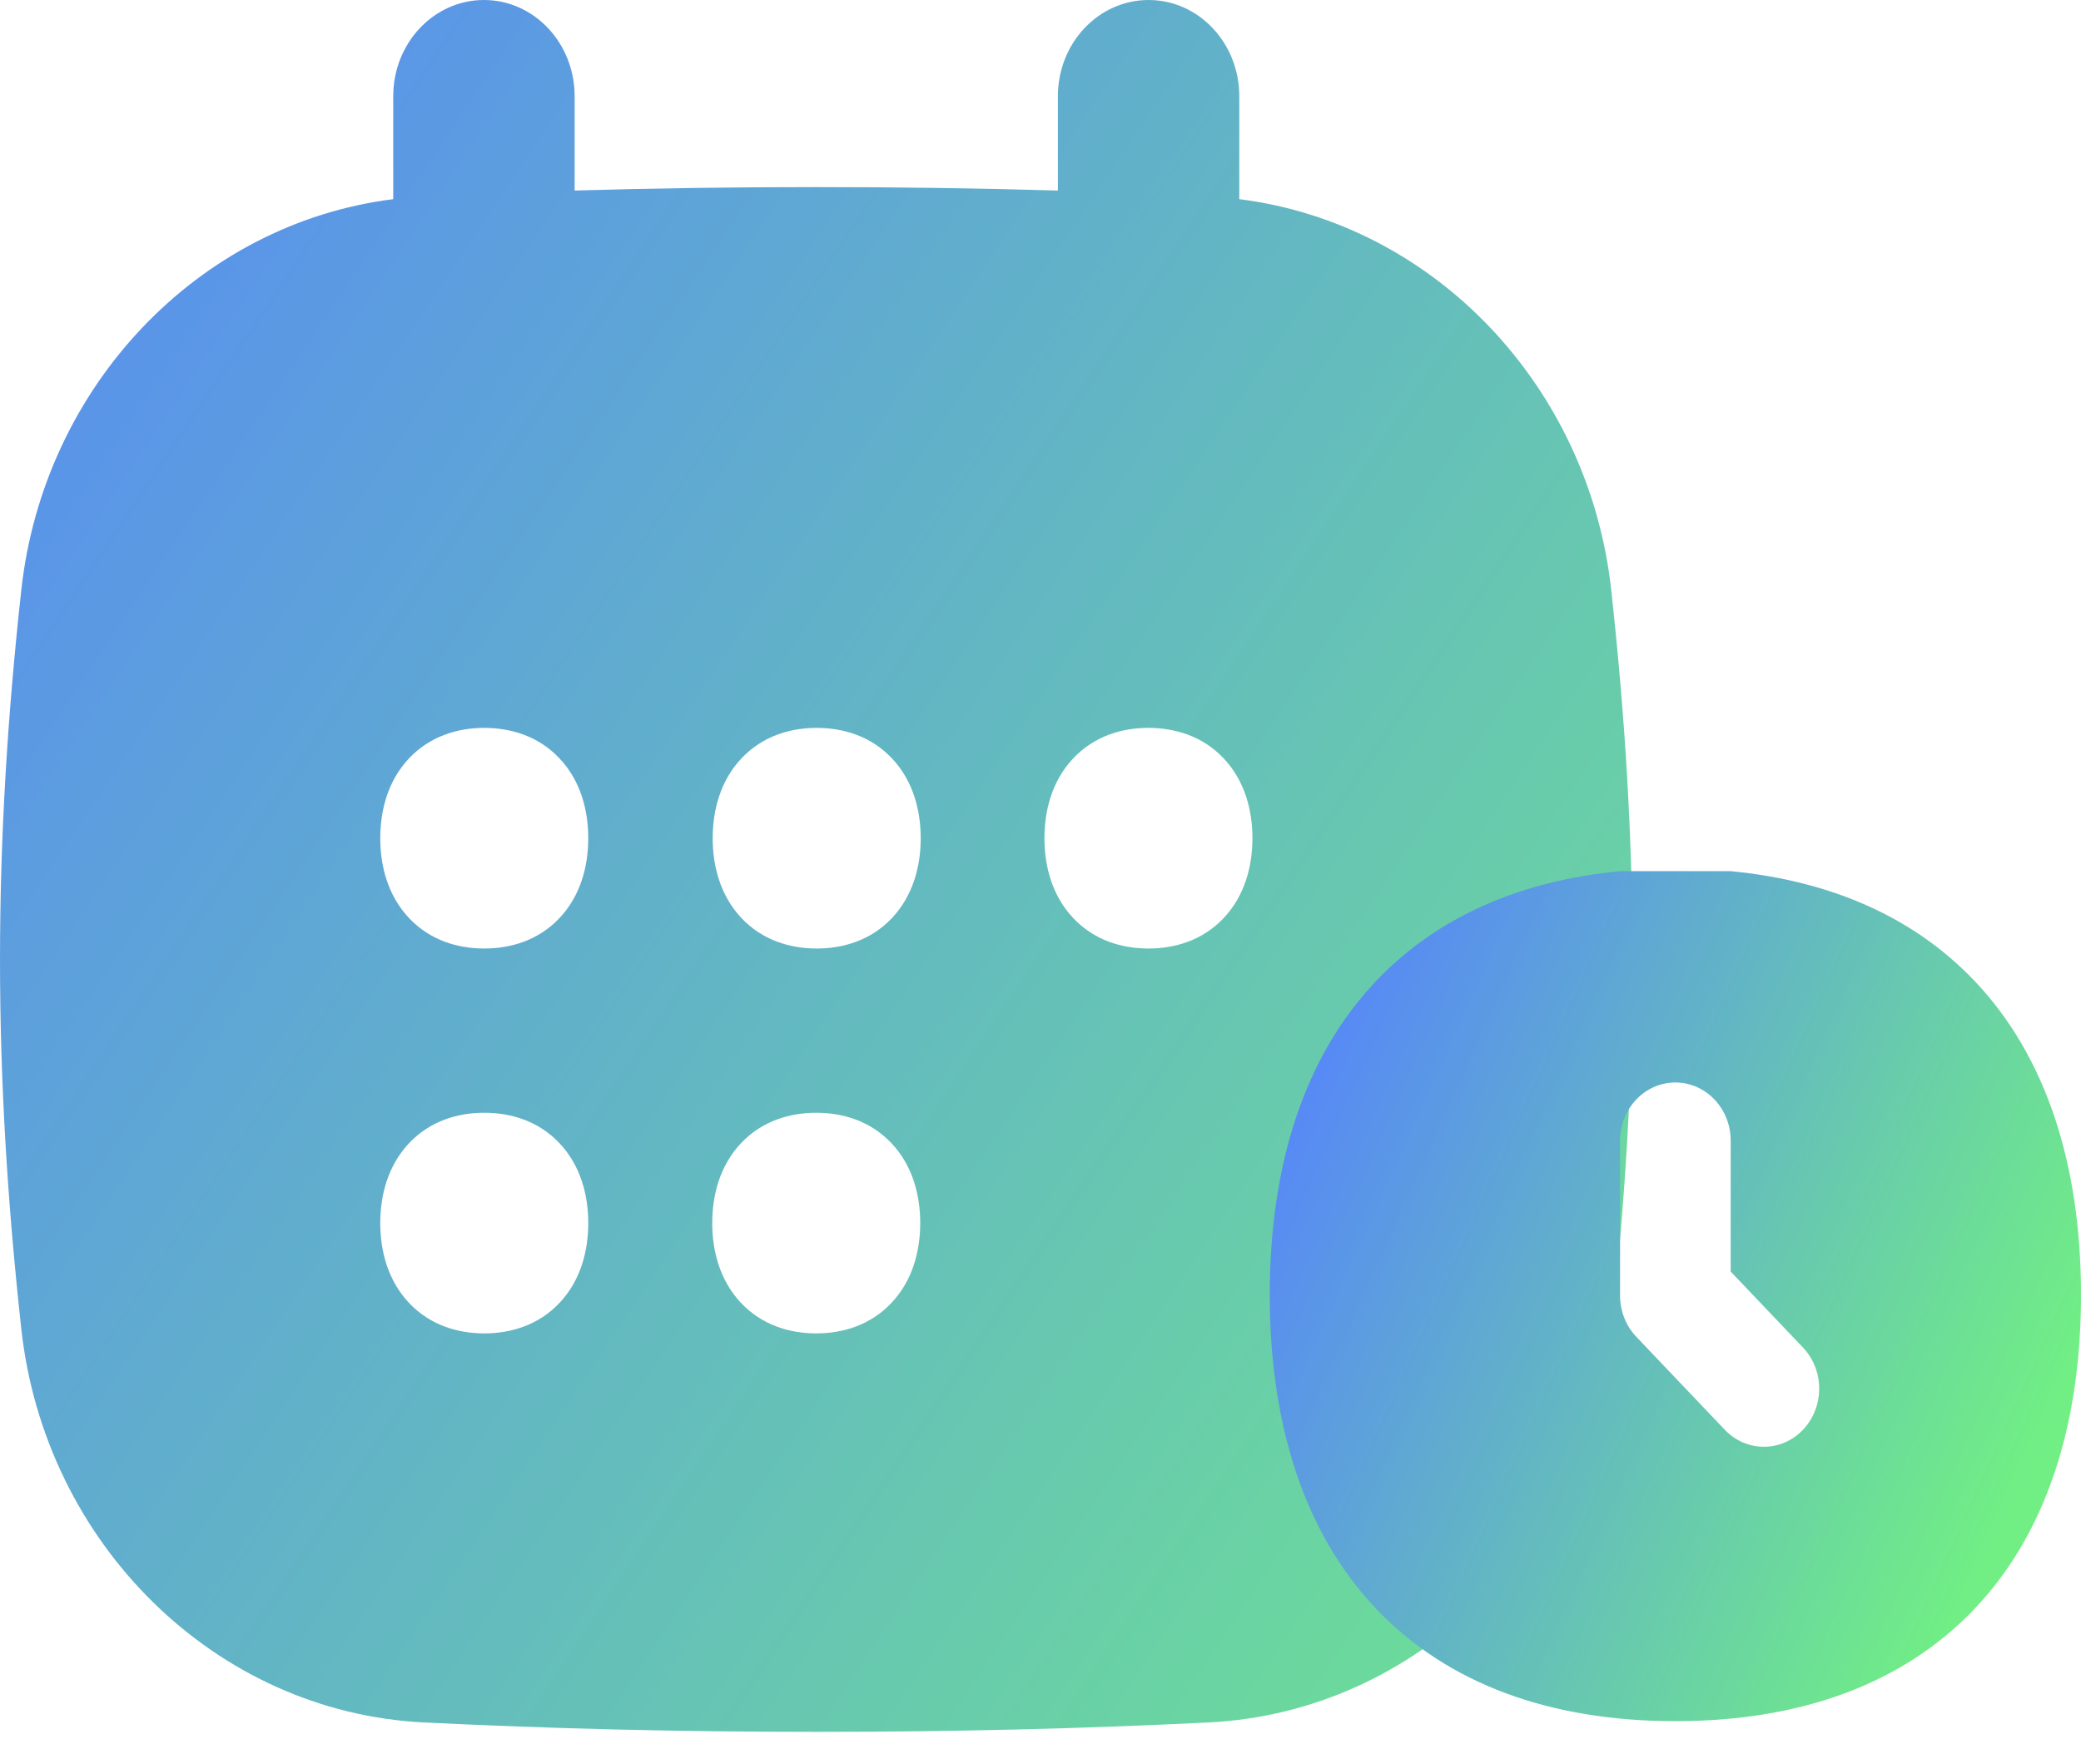 <svg width="59" height="50" viewBox="0 0 59 50" fill="none" xmlns="http://www.w3.org/2000/svg">
<path fill-rule="evenodd" clip-rule="evenodd" d="M16.292 2.728C16.292 1.221 15.141 0 13.721 0C12.301 0 11.149 1.221 11.149 2.728V5.646C5.627 6.339 1.239 10.947 0.604 16.725C-0.201 24.064 -0.201 30.336 0.604 37.675C1.272 43.756 6.095 48.54 12.024 48.831C15.578 49.006 19.207 49.097 23.142 49.097C27.078 49.097 30.707 49.006 34.26 48.831C40.19 48.54 45.013 43.756 45.681 37.675C46.486 30.336 46.486 24.064 45.681 16.725C45.047 10.947 40.659 6.34 35.136 5.646V2.728C35.136 1.221 33.985 0 32.565 0C31.145 0 29.993 1.221 29.993 2.728V5.402C27.788 5.337 25.521 5.304 23.142 5.304C20.764 5.304 18.498 5.337 16.292 5.402V2.728ZM13.726 23.763V23.759H13.734V23.767H13.726V23.763ZM13.73 20.635C12.986 20.635 12.198 20.862 11.596 21.5C10.995 22.138 10.781 22.974 10.781 23.763C10.781 24.551 10.995 25.388 11.596 26.026C12.198 26.664 12.986 26.89 13.73 26.89C14.473 26.89 15.262 26.664 15.863 26.026C16.465 25.388 16.678 24.551 16.678 23.763C16.678 22.974 16.465 22.138 15.863 21.5C15.262 20.862 14.473 20.635 13.73 20.635ZM13.726 34.673V34.669H13.734V34.677H13.726V34.673ZM13.73 31.546C12.986 31.546 12.198 31.772 11.596 32.41C10.995 33.048 10.781 33.885 10.781 34.673C10.781 35.462 10.995 36.298 11.596 36.936C12.198 37.574 12.986 37.801 13.73 37.801C14.473 37.801 15.262 37.574 15.863 36.936C16.465 36.298 16.678 35.462 16.678 34.673C16.678 33.885 16.465 33.048 15.863 32.41C15.262 31.772 14.473 31.546 13.73 31.546ZM23.138 34.669V34.677H23.146V34.669H23.138ZM21.008 32.41C21.61 31.772 22.398 31.546 23.142 31.546C23.885 31.546 24.674 31.772 25.275 32.41C25.877 33.048 26.09 33.885 26.09 34.673C26.09 35.462 25.877 36.298 25.275 36.936C24.674 37.574 23.885 37.801 23.142 37.801C22.398 37.801 21.61 37.574 21.008 36.936C20.407 36.298 20.193 35.462 20.193 34.673C20.193 33.885 20.407 33.048 21.008 32.41ZM23.151 23.763V23.759H23.159V23.767H23.151V23.763ZM23.155 20.635C22.412 20.635 21.623 20.862 21.021 21.5C20.42 22.138 20.206 22.974 20.206 23.763C20.206 24.551 20.42 25.388 21.021 26.026C21.623 26.664 22.412 26.89 23.155 26.89C23.898 26.89 24.687 26.664 25.289 26.026C25.89 25.388 26.104 24.551 26.104 23.763C26.104 22.974 25.89 22.138 25.289 21.5C24.687 20.862 23.898 20.635 23.155 20.635ZM32.556 23.759V23.767H32.564V23.759H32.556ZM30.427 21.5C31.028 20.862 31.817 20.635 32.56 20.635C33.304 20.635 34.092 20.862 34.694 21.5C35.295 22.138 35.509 22.974 35.509 23.763C35.509 24.551 35.295 25.388 34.694 26.026C34.092 26.664 33.304 26.89 32.56 26.89C31.817 26.89 31.028 26.664 30.427 26.026C29.825 25.388 29.612 24.551 29.612 23.763C29.612 22.974 29.825 22.138 30.427 21.5Z" fill="url(#paint0_linear_345_3503)"/>
<path fill-rule="evenodd" clip-rule="evenodd" d="M49.068 24.697L45.932 24.697C43.098 24.968 40.743 25.997 39.024 27.802C36.998 29.931 36 32.991 36 36.709C36 40.427 36.998 43.486 39.024 45.616C41.05 47.745 43.962 48.794 47.5 48.794C51.038 48.794 53.949 47.745 55.976 45.616C58.002 43.486 59 40.427 59 36.709C59 32.991 58.002 29.931 55.976 27.802C54.257 25.997 51.902 24.968 49.068 24.697ZM49.068 32.336C49.068 31.426 48.366 30.688 47.5 30.688C46.634 30.688 45.932 31.426 45.932 32.336V36.73C45.932 37.167 46.097 37.587 46.391 37.896L48.9 40.532C49.513 41.176 50.506 41.176 51.118 40.532C51.73 39.889 51.73 38.845 51.118 38.202L49.068 36.048V32.336Z" fill="url(#paint1_linear_345_3503)"/>
<defs>
<linearGradient id="paint0_linear_345_3503" x1="50.297" y1="59.495" x2="-14.556" y2="16.069" gradientUnits="userSpaceOnUse">
<stop stop-color="#71EF84"/>
<stop offset="1" stop-color="#5685FA"/>
</linearGradient>
<linearGradient id="paint1_linear_345_3503" x1="39.055" y1="23.947" x2="61.051" y2="33.892" gradientUnits="userSpaceOnUse">
<stop stop-color="#5685FA"/>
<stop offset="1" stop-color="#71EF84"/>
</linearGradient>
</defs>
</svg>
